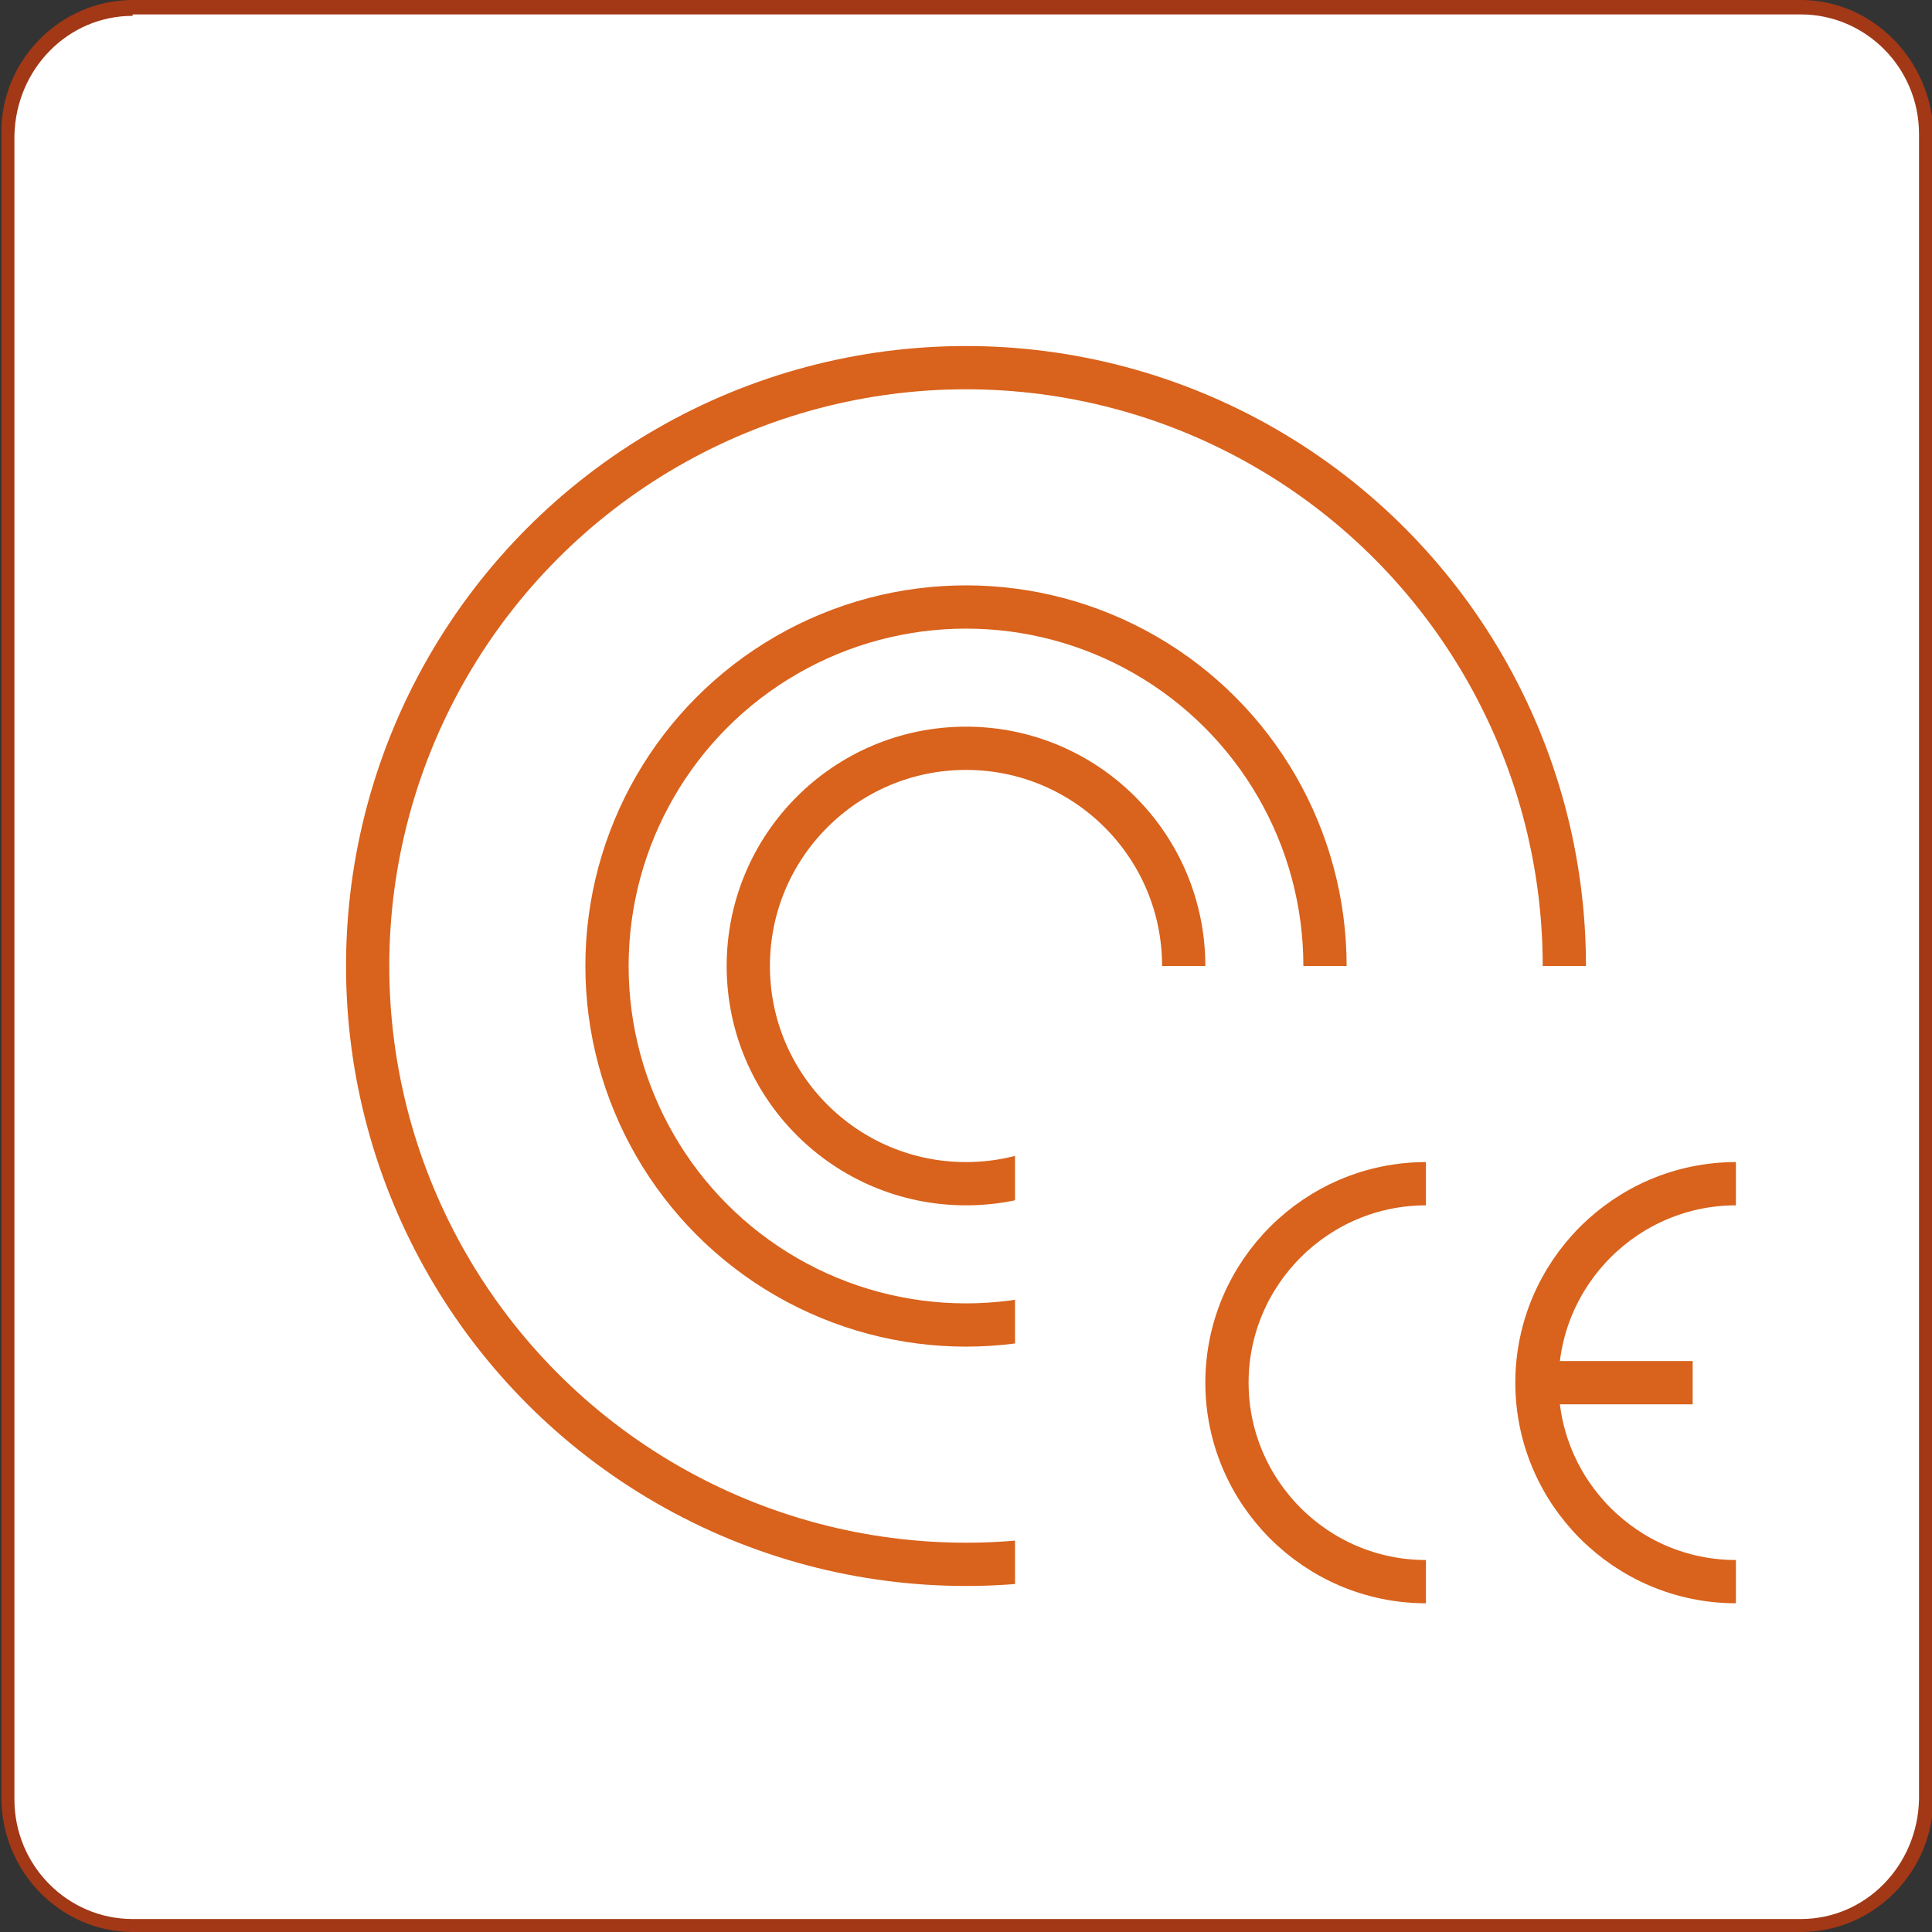 <?xml version="1.0" encoding="UTF-8"?>
<svg xmlns="http://www.w3.org/2000/svg" version="1.1" viewBox="0 0 134 134">
  <rect x="0" y="0" width="134" height="134" fill="#333333" stroke="none"/>
  <defs>
    <style>
      .st0 {
        fill: #a23816;
      }

      .st1 {
        fill: #d9621c;
      }

      .st2 {
        fill: #fff;
      }

      .st3 {
        fill: none;
        stroke: #d9621c;
        stroke-miterlimit: 10;
        stroke-width: 3px;
      }

      .st4 {
        display: none;
      }
    </style>
  </defs>
  <g id="Ebene_1">
    <g id="Gruppe_29">
      <g id="Gruppe_28">
        <g id="Gruppe_15">
          <path id="Pfad_13" class="st2" d="M9.2.5C4.4.6.6,4.5.5,9.3v115.4c0,4.9,3.9,8.8,8.6,8.8h115.7c4.8,0,8.6-3.9,8.7-8.8V9.3c0-4.9-3.9-8.8-8.7-8.8H9.2Z"></path>
        </g>
        <g id="Gruppe_16">
          <path class="st0" d="M124.9,134H9.2c-5,0-9.1-4.2-9.1-9.3V9.3C0,4.2,4.2,0,9.2,0h115.7c5,0,9.1,4.2,9.2,9.3v115.4c0,5.1-4.1,9.3-9.2,9.3ZM9.2,1.1c-4.5,0-8.1,3.7-8.2,8.3v115.4c0,4.6,3.7,8.3,8.2,8.3h115.7c4.5,0,8.1-3.7,8.2-8.3V9.3c0-4.6-3.7-8.3-8.2-8.3H9.2Z"></path>
        </g>
      </g>
    </g>
  </g>
  <g id="Ebene_2" class="st4">
    <g>
      <g>
        <circle class="st3" cx="52.2" cy="67" r="15.1"></circle>
        <circle class="st3" cx="52.2" cy="67" r="24.9"></circle>
        <circle class="st3" cx="52.2" cy="67" r="41.5"></circle>
      </g>
      <g>
        <path class="st3" d="M108.7,54c7.2,7.2,7.2,18.9,0,26.1"></path>
        <path class="st3" d="M102.2,60.5c3.6,3.6,3.6,9.4,0,13"></path>
        <path class="st3" d="M115.3,47.5c10.8,10.8,10.8,28.3,0,39.1"></path>
      </g>
    </g>
  </g>
  <g id="Ebene_3">
    <g>
      <circle class="st3" cx="67" cy="67" r="15.1"></circle>
      <circle class="st3" cx="67" cy="67" r="24.9"></circle>
      <circle class="st3" cx="67" cy="67" r="41.5"></circle>
    </g>
    <rect class="st2" x="70.4" y="67" width="51.6" height="51.6"></rect>
    <g>
      <path class="st3" d="M98.9,109.7c-7.6,0-13.8-6.2-13.8-13.8s6.2-13.8,13.8-13.8"></path>
      <path class="st3" d="M120.4,109.7c-7.6,0-13.8-6.2-13.8-13.8s6.2-13.8,13.8-13.8"></path>
      <line class="st3" x1="106.6" y1="95.9" x2="117.4" y2="95.9"></line>
    </g>
  </g>
  <g id="Ebene_4" class="st4">
    <g>
      <rect class="st3" x="47.1" y="35.4" width="39.9" height="71"></rect>
      <rect class="st1" x="52.3" y="89.2" width="30.1" height="11.9"></rect>
      <rect class="st1" x="52.3" y="73.7" width="30.1" height="11.9"></rect>
      <rect class="st1" x="52.3" y="58.2" width="30.1" height="11.9"></rect>
      <rect class="st1" x="56.9" y="27.6" width="20.8" height="7.9"></rect>
    </g>
  </g>
  <g id="Ebene_5" class="st4">
    <g>
      <polygon class="st3" points="96.8 106.4 37.2 106.4 37.2 46.8 67 17 96.8 46.8 96.8 106.4"></polygon>
      <line class="st3" x1="37.2" y1="46.8" x2="96.8" y2="46.8"></line>
    </g>
    <path class="st1" d="M52.1,50.5h29.8v4.8c0,2.9-2.3,5.2-5.2,5.2h-19.4c-2.9,0-5.2-2.3-5.2-5.2v-4.8h0Z"></path>
    <polyline class="st3" points="71.3 69.9 76.6 75.1 90 61.7"></polyline>
  </g>
  <g id="Ebene_6" class="st4">
    <g>
      <circle class="st3" cx="67" cy="67" r="15.1"></circle>
      <circle class="st3" cx="67" cy="67" r="24.9"></circle>
      <circle class="st3" cx="67" cy="67" r="41.5"></circle>
    </g>
    <rect class="st2" x="70.4" y="67" width="51.6" height="51.6"></rect>
    <polyline class="st3" points="81.2 99.5 92.3 110.6 120.7 82.1"></polyline>
  </g>
</svg>
